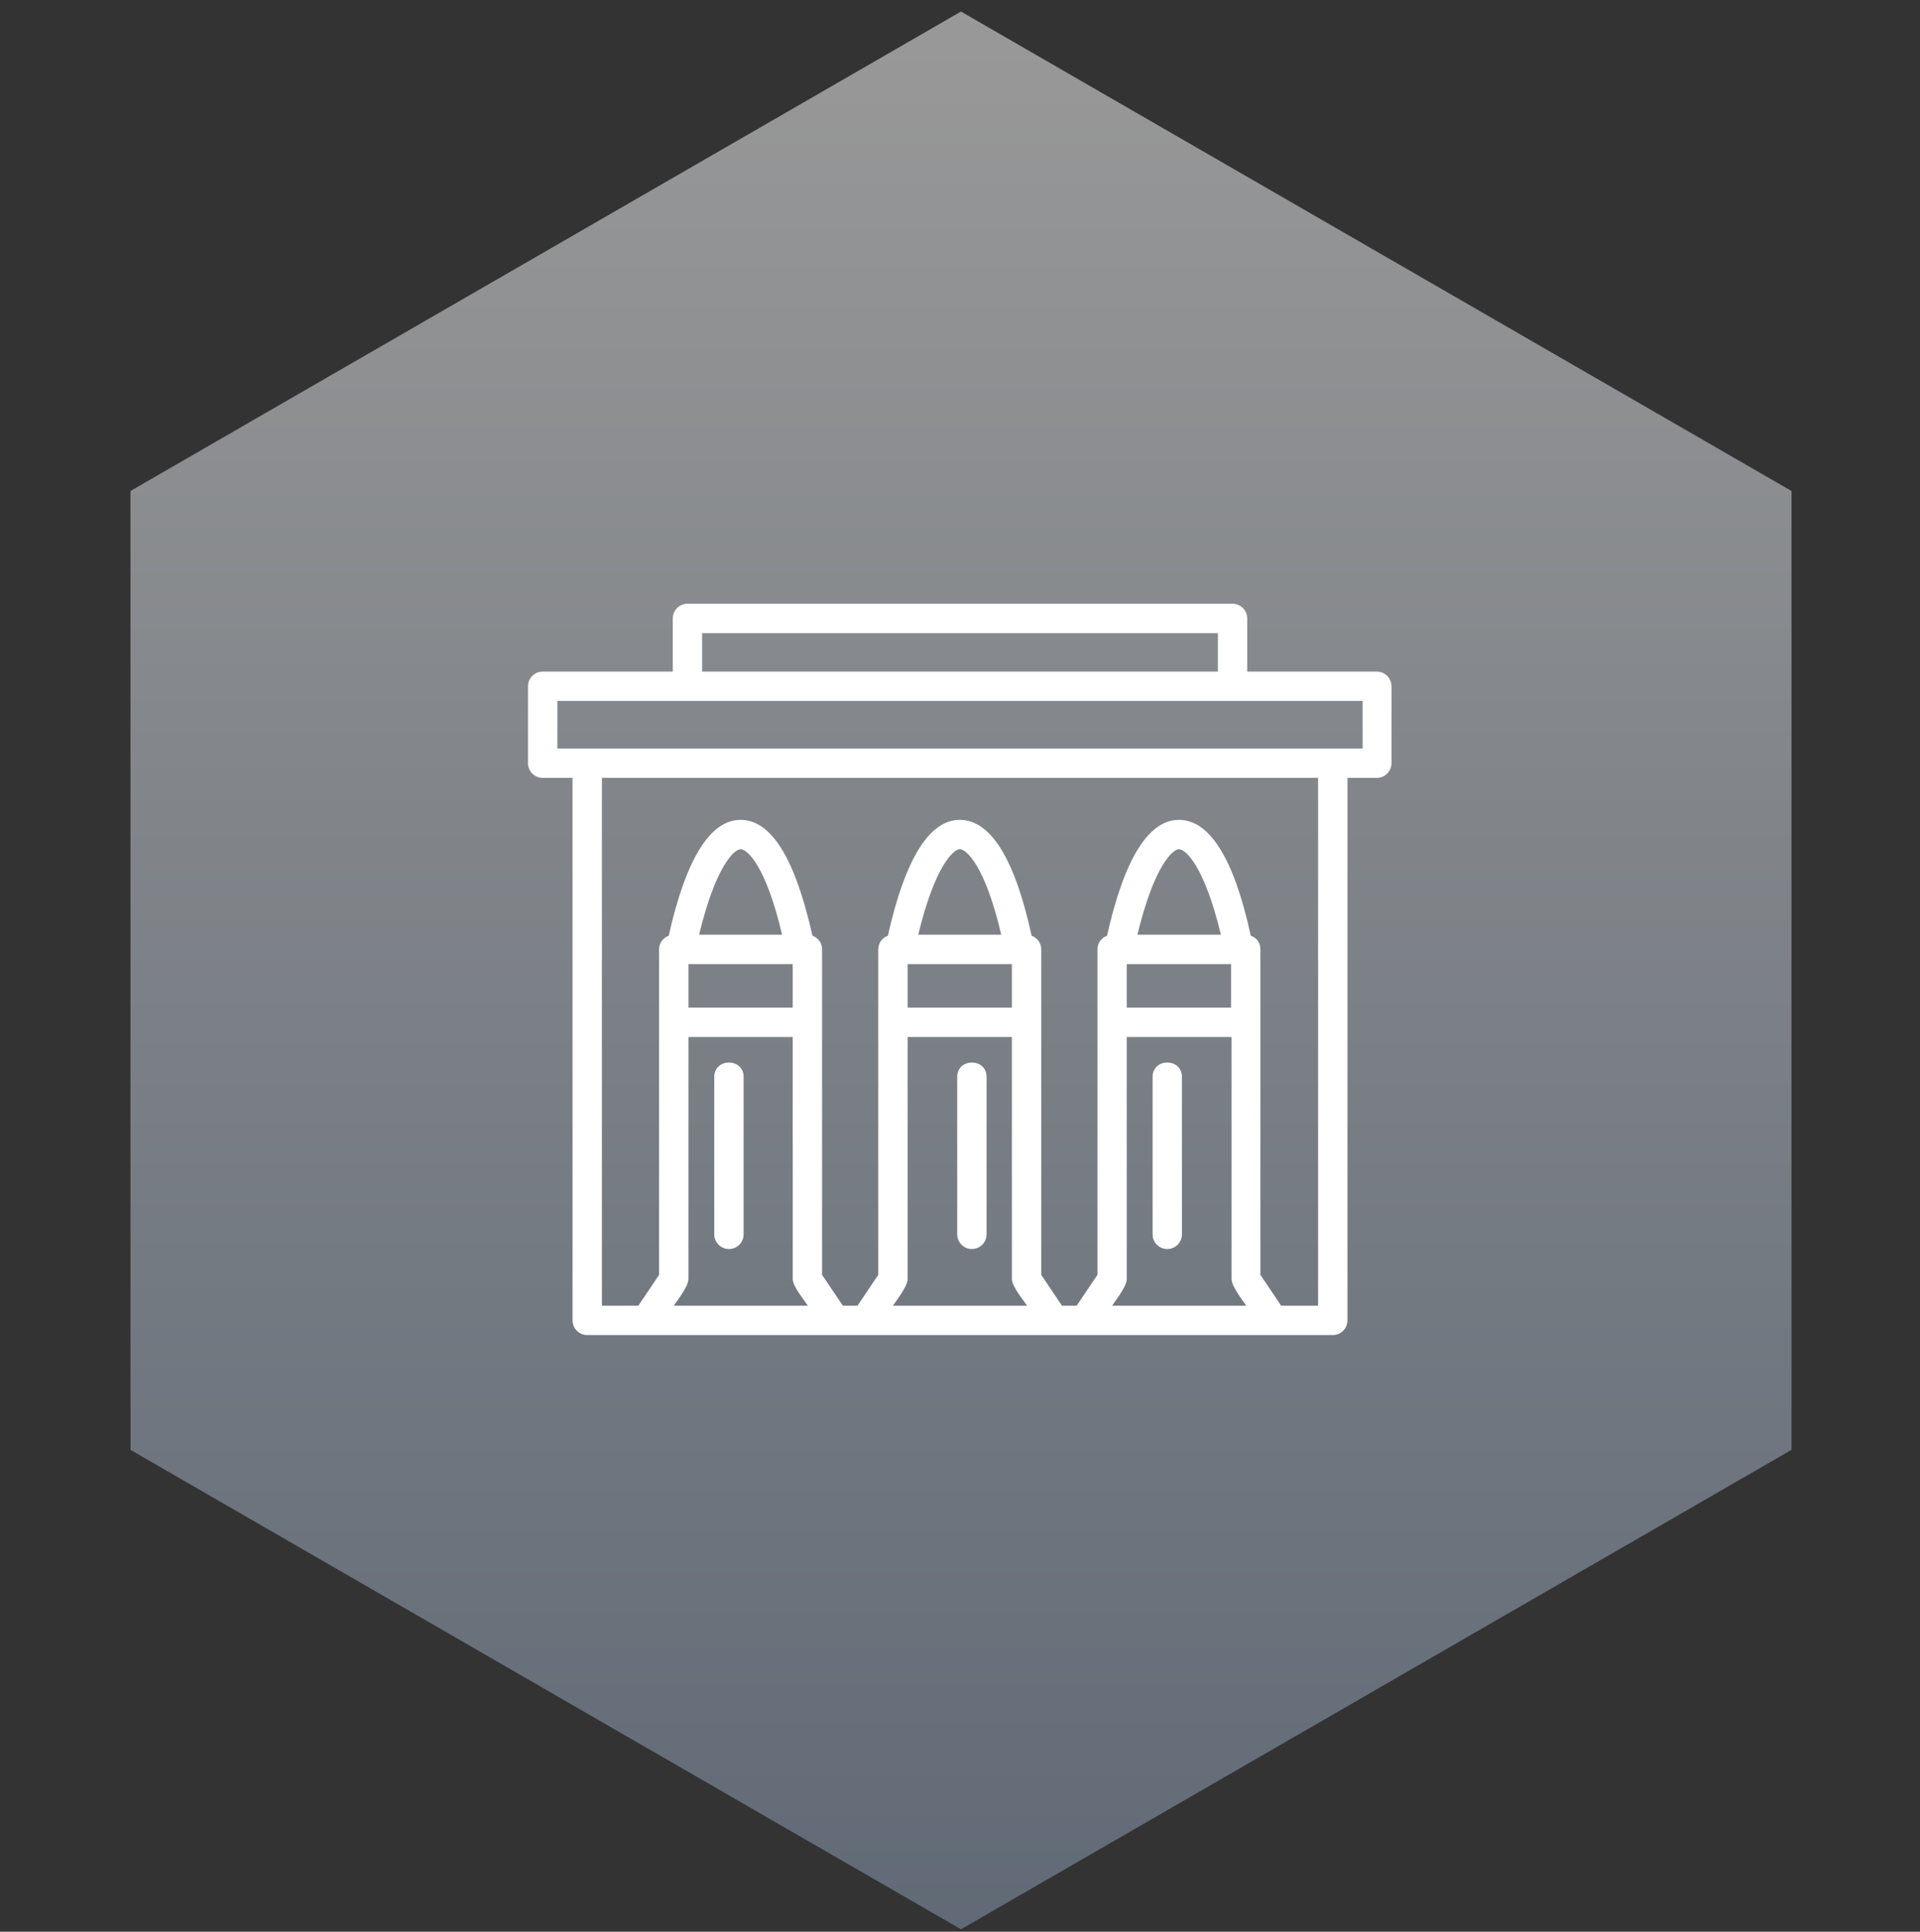 <svg xmlns="http://www.w3.org/2000/svg" width="160" height="161" viewBox="0 0 160 161" fill="none"><rect x="0" y="0" width="160" height="161" fill="#333333" stroke="none"/><g style="mix-blend-mode:hard-light" opacity="0.5"><path d="M80.081 0.963L149.291 40.922V120.839L80.081 160.797L10.871 120.839V40.922L80.081 0.963Z" fill="url(#paint0_linear_2390_361)"></path></g><mask id="mask0_2390_361" style="mask-type:alpha" maskUnits="userSpaceOnUse" x="10" y="0" width="140" height="161"><path d="M79.917 0.797L149.127 40.755V120.672L79.917 160.631L10.707 120.672V40.755L79.917 0.797Z" fill="url(#paint1_linear_2390_361)"></path></mask><g mask="url(#mask0_2390_361)"></g><path fill-rule="evenodd" clip-rule="evenodd" d="M84.323 80.354H75.634V83.981H84.323V80.354ZM111.065 111.271C90.355 111.271 69.645 111.271 48.935 111.271C48.26 111.271 47.712 110.723 47.712 110.048V64.832H45.223C44.548 64.832 44 64.284 44 63.609V57.197C44 56.523 44.548 55.974 45.223 55.974H56.063V51.545C56.063 50.871 56.612 50.322 57.286 50.322H102.714C103.388 50.322 103.937 50.871 103.937 51.545V55.974H114.735C115.409 55.974 115.958 56.523 115.958 57.197V63.609C115.958 64.284 115.409 64.832 114.735 64.832H112.288V110.048C112.288 110.723 111.74 111.271 111.065 111.271ZM50.158 108.825H53.195L54.924 106.252V79.131C54.924 78.582 55.262 78.161 55.726 77.992C57.16 71.581 59.184 68.333 61.715 68.333C64.288 68.333 66.271 71.581 67.705 77.992C68.169 78.161 68.506 78.582 68.506 79.131V106.252L70.236 108.825H71.459L73.188 106.252V79.131C73.188 78.582 73.525 78.161 73.99 77.992C75.424 71.581 77.448 68.333 79.979 68.333C82.552 68.333 84.576 71.581 85.968 77.992C86.432 78.161 86.77 78.582 86.77 79.131V106.252L88.499 108.825H89.722L91.452 106.252V79.131C91.452 78.582 91.789 78.161 92.253 77.992C93.687 71.581 95.712 68.333 98.243 68.333C100.815 68.333 102.84 71.581 104.232 77.992C104.738 78.161 105.033 78.582 105.033 79.131V106.252L106.763 108.825H109.842V64.832H50.158V108.825ZM46.446 62.386H113.554V58.421H46.446V62.386ZM58.51 55.974H101.49V52.769H58.51V55.974ZM92.675 108.825H103.852C103.388 108.15 102.629 107.18 102.629 106.589V86.428H93.898V106.589C93.898 107.18 93.139 108.15 92.675 108.825ZM97.272 104.101C96.597 104.101 96.049 103.552 96.049 102.878V89.76C96.049 88.157 98.496 88.157 98.496 89.76V102.878C98.496 103.552 97.947 104.101 97.272 104.101ZM93.898 83.981H102.587V80.354H93.898V83.981ZM94.784 77.907H101.743C100.351 72.129 98.791 70.779 98.243 70.779C97.736 70.779 96.176 72.129 94.784 77.907ZM56.148 108.825H67.325C66.861 108.15 66.06 107.18 66.06 106.589V86.428H57.371V106.589C57.371 107.18 56.612 108.15 56.148 108.825ZM60.745 104.101C60.07 104.101 59.522 103.552 59.522 102.878V89.76C59.522 88.157 61.968 88.157 61.968 89.76V102.878C61.968 103.552 61.42 104.101 60.745 104.101ZM57.371 83.981H66.06V80.354H57.371V83.981ZM58.257 77.907H65.174C63.824 72.129 62.264 70.779 61.715 70.779C61.209 70.779 59.648 72.129 58.257 77.907ZM74.411 108.825H85.589C85.125 108.15 84.323 107.18 84.323 106.589V86.428H75.634V106.589C75.634 107.18 74.875 108.15 74.411 108.825ZM80.991 104.101C80.316 104.101 79.768 103.552 79.768 102.878V89.76C79.768 88.157 82.214 88.157 82.214 89.76V102.878C82.214 103.552 81.666 104.101 80.991 104.101ZM76.52 77.907H83.438C82.088 72.129 80.527 70.779 79.979 70.779C79.473 70.779 77.912 72.129 76.52 77.907Z" fill="white"></path><defs><linearGradient id="paint0_linear_2390_361" x1="80.081" y1="160.797" x2="80.081" y2="0.963" gradientUnits="userSpaceOnUse"><stop stop-color="#8EA1B9"></stop><stop offset="1" stop-color="white"></stop></linearGradient><linearGradient id="paint1_linear_2390_361" x1="79.917" y1="160.631" x2="79.917" y2="0.797" gradientUnits="userSpaceOnUse"><stop stop-color="#8EA1B9"></stop><stop offset="1" stop-color="white"></stop></linearGradient></defs></svg>
